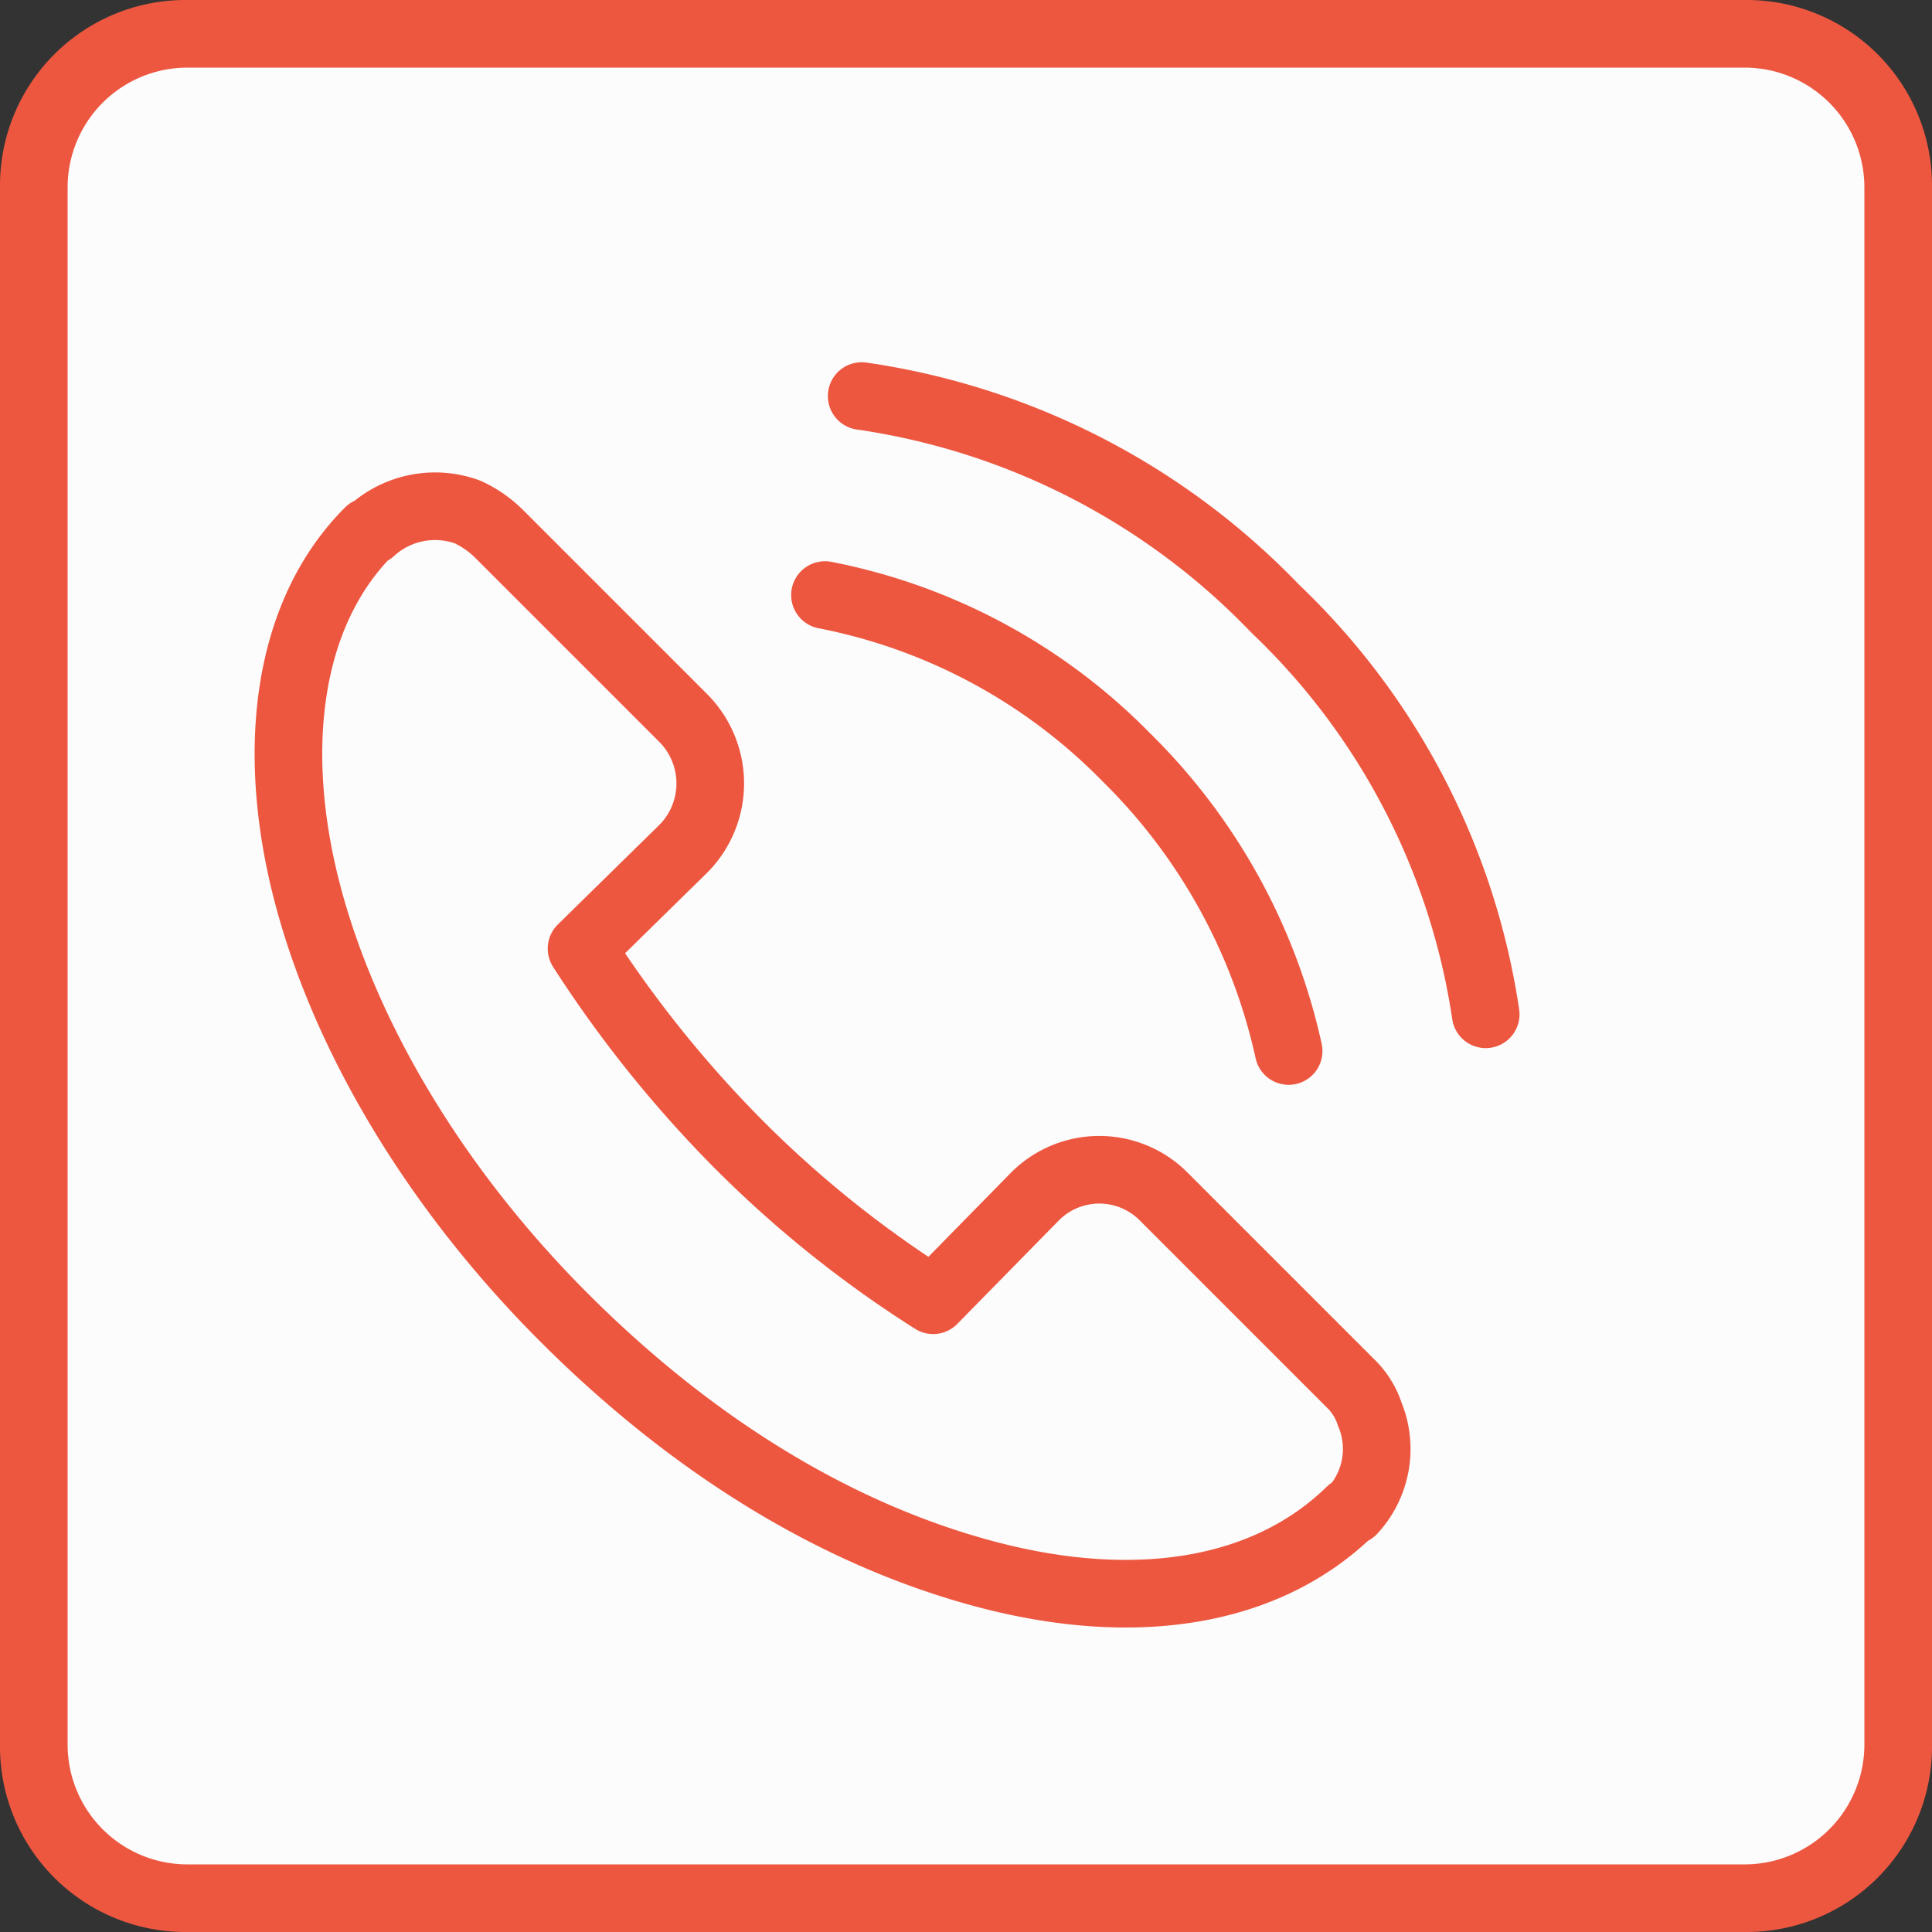 <?xml version="1.0" encoding="UTF-8"?> <svg xmlns="http://www.w3.org/2000/svg" id="Layer_1" data-name="Layer 1" width="100" height="100" viewBox="0 0 100 100"><rect x="0" y="0" width="100" height="100" fill="#333333" stroke="none"/><defs><style>.cls-1{fill:#fcfcfc;}.cls-2{fill:#ed5740;}.cls-3{fill:none;stroke:#ed5740;stroke-linecap:round;stroke-linejoin:round;stroke-width:3.5px;}</style></defs><rect class="cls-1" x="1.8" y="1.7" width="96.5" height="96.5" rx="8"></rect><path class="cls-2" d="M90.3,3.5a6.2,6.2,0,0,1,6.2,6.2V90.3a6.2,6.2,0,0,1-6.2,6.2H9.7a6.2,6.2,0,0,1-6.2-6.2V9.7A6.2,6.2,0,0,1,9.7,3.5H90.3m0-3.5H9.7A9.6,9.6,0,0,0,0,9.7V90.3A9.6,9.6,0,0,0,9.7,100H90.3a9.6,9.6,0,0,0,9.7-9.7V9.7A9.6,9.6,0,0,0,90.3,0Z"></path><path class="cls-3" d="M30.1,49.1a61.8,61.8,0,0,0,8.1,10.1,57.9,57.9,0,0,0,10.1,8.1l5.3-5.4a4.7,4.7,0,0,1,6.6,0l9.7,9.7a3.9,3.9,0,0,1,1,1.6h0a4.7,4.7,0,0,1-.9,5h-.1c-4.4,4.3-11.2,5.3-18.8,3.3S36,75,29.2,68.2s-11.4-14.7-13.3-22-1.1-14.4,3.2-18.7h.1a4.9,4.9,0,0,1,5-1h0a5.7,5.7,0,0,1,1.6,1.1l9.6,9.6a4.8,4.8,0,0,1,0,6.7Zm36.6,5.3a30.5,30.5,0,0,0-8.4-15.2,29.8,29.8,0,0,0-15.6-8.4M76.9,52.5A36.4,36.4,0,0,0,66,31.5a37,37,0,0,0-21.4-11"></path></svg> 